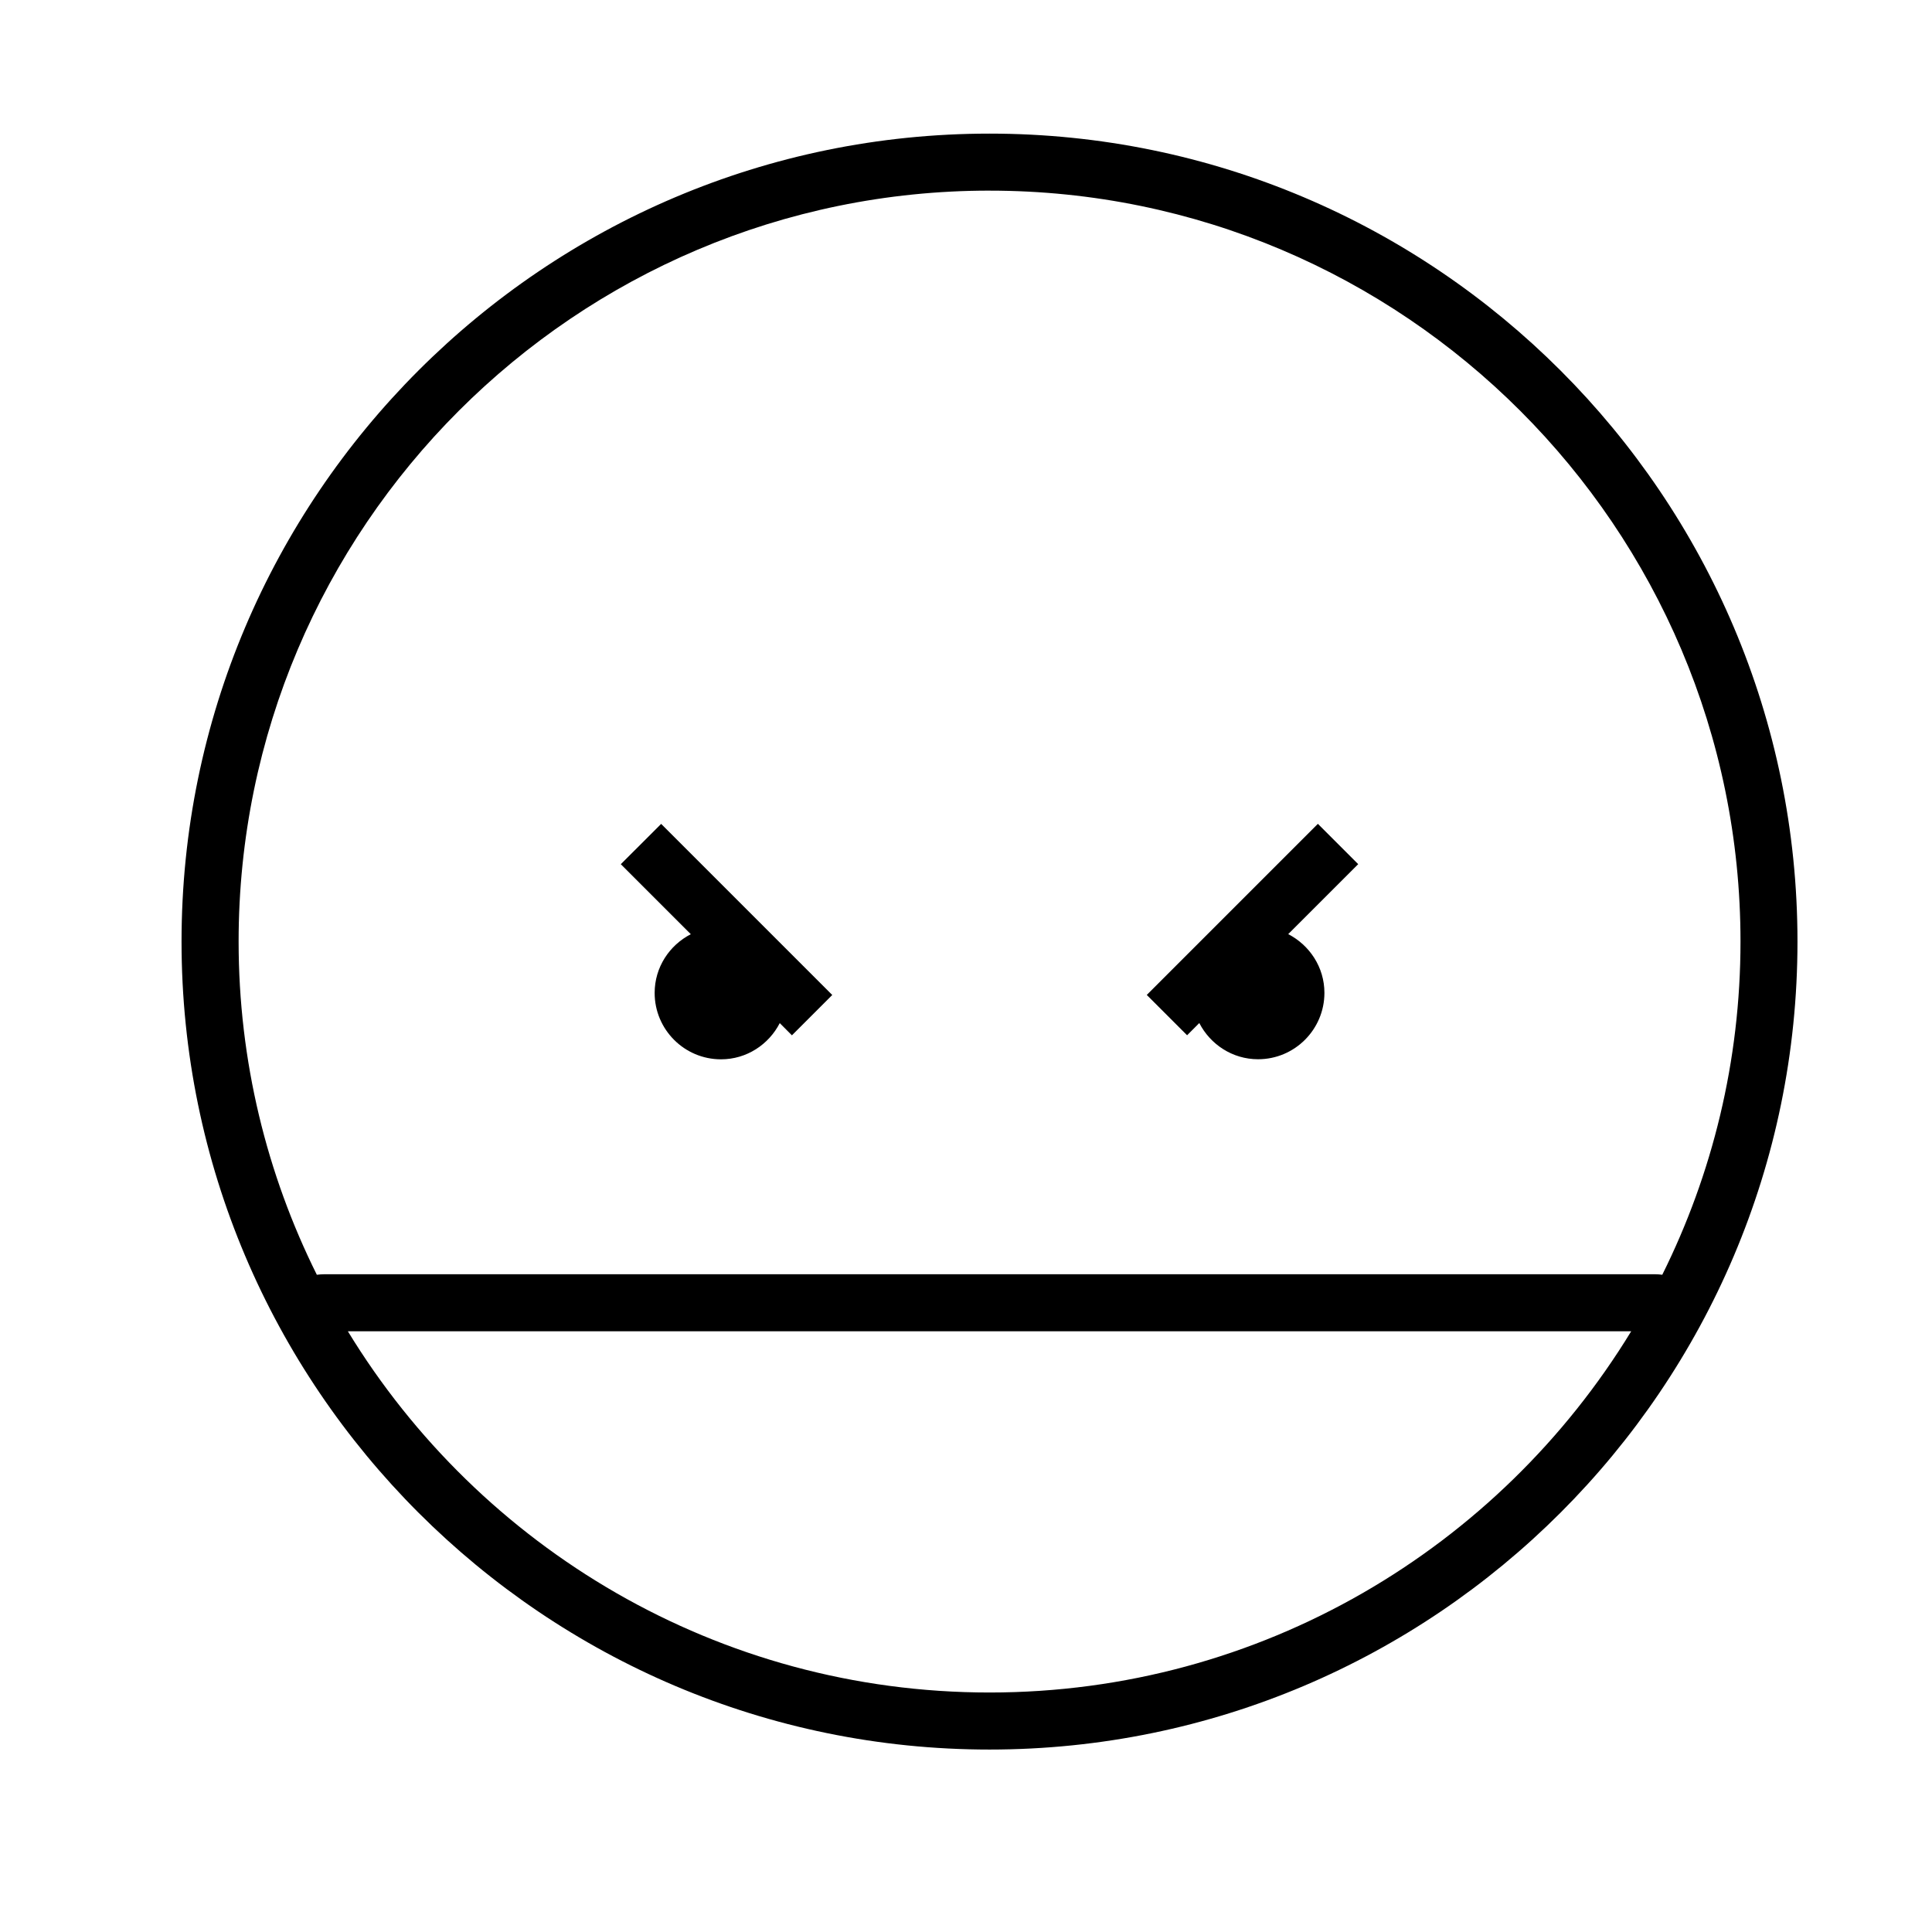 <?xml version="1.0" encoding="UTF-8"?>
<!-- Uploaded to: SVG Repo, www.svgrepo.com, Generator: SVG Repo Mixer Tools -->
<svg fill="#000000" width="800px" height="800px" version="1.1" viewBox="144 144 512 512" xmlns="http://www.w3.org/2000/svg">
 <g>
  <path d="m406.23 179.41c-118.08 0-214.12 96.055-214.12 214.12 0 118.07 96.047 214.12 214.12 214.12 118.07 0 214.12-96.047 214.12-214.12 0-118.06-96.051-214.12-214.12-214.12zm0 15.113c109.73 0 199.02 89.281 199.02 199 0 31.703-7.488 61.676-20.73 88.301-0.637-0.082-1.273-0.137-1.926-0.137l-352.71 0.004c-0.66 0-1.301 0.059-1.918 0.137-13.246-26.625-20.73-56.598-20.73-88.301-0.004-109.73 89.266-199.01 199-199.01zm0 398.01c-71.934 0-135.08-38.363-170.04-95.723h340.09c-34.957 57.355-98.094 95.723-170.05 95.723z"/>
  <path d="m485.39 391.55 18.547-18.539-10.688-10.688-45.344 45.344 10.688 10.688 3.231-3.238c2.922 5.668 8.777 9.594 15.578 9.594 9.703 0 17.582-7.891 17.582-17.594 0-6.789-3.93-12.633-9.594-15.566z"/>
  <path d="m308.52 373.02 18.551 18.551c-5.668 2.922-9.582 8.766-9.582 15.566 0 9.703 7.883 17.594 17.582 17.594 6.805 0 12.652-3.926 15.574-9.594l3.223 3.234 10.688-10.688-45.344-45.344z"/>
 </g>
</svg>